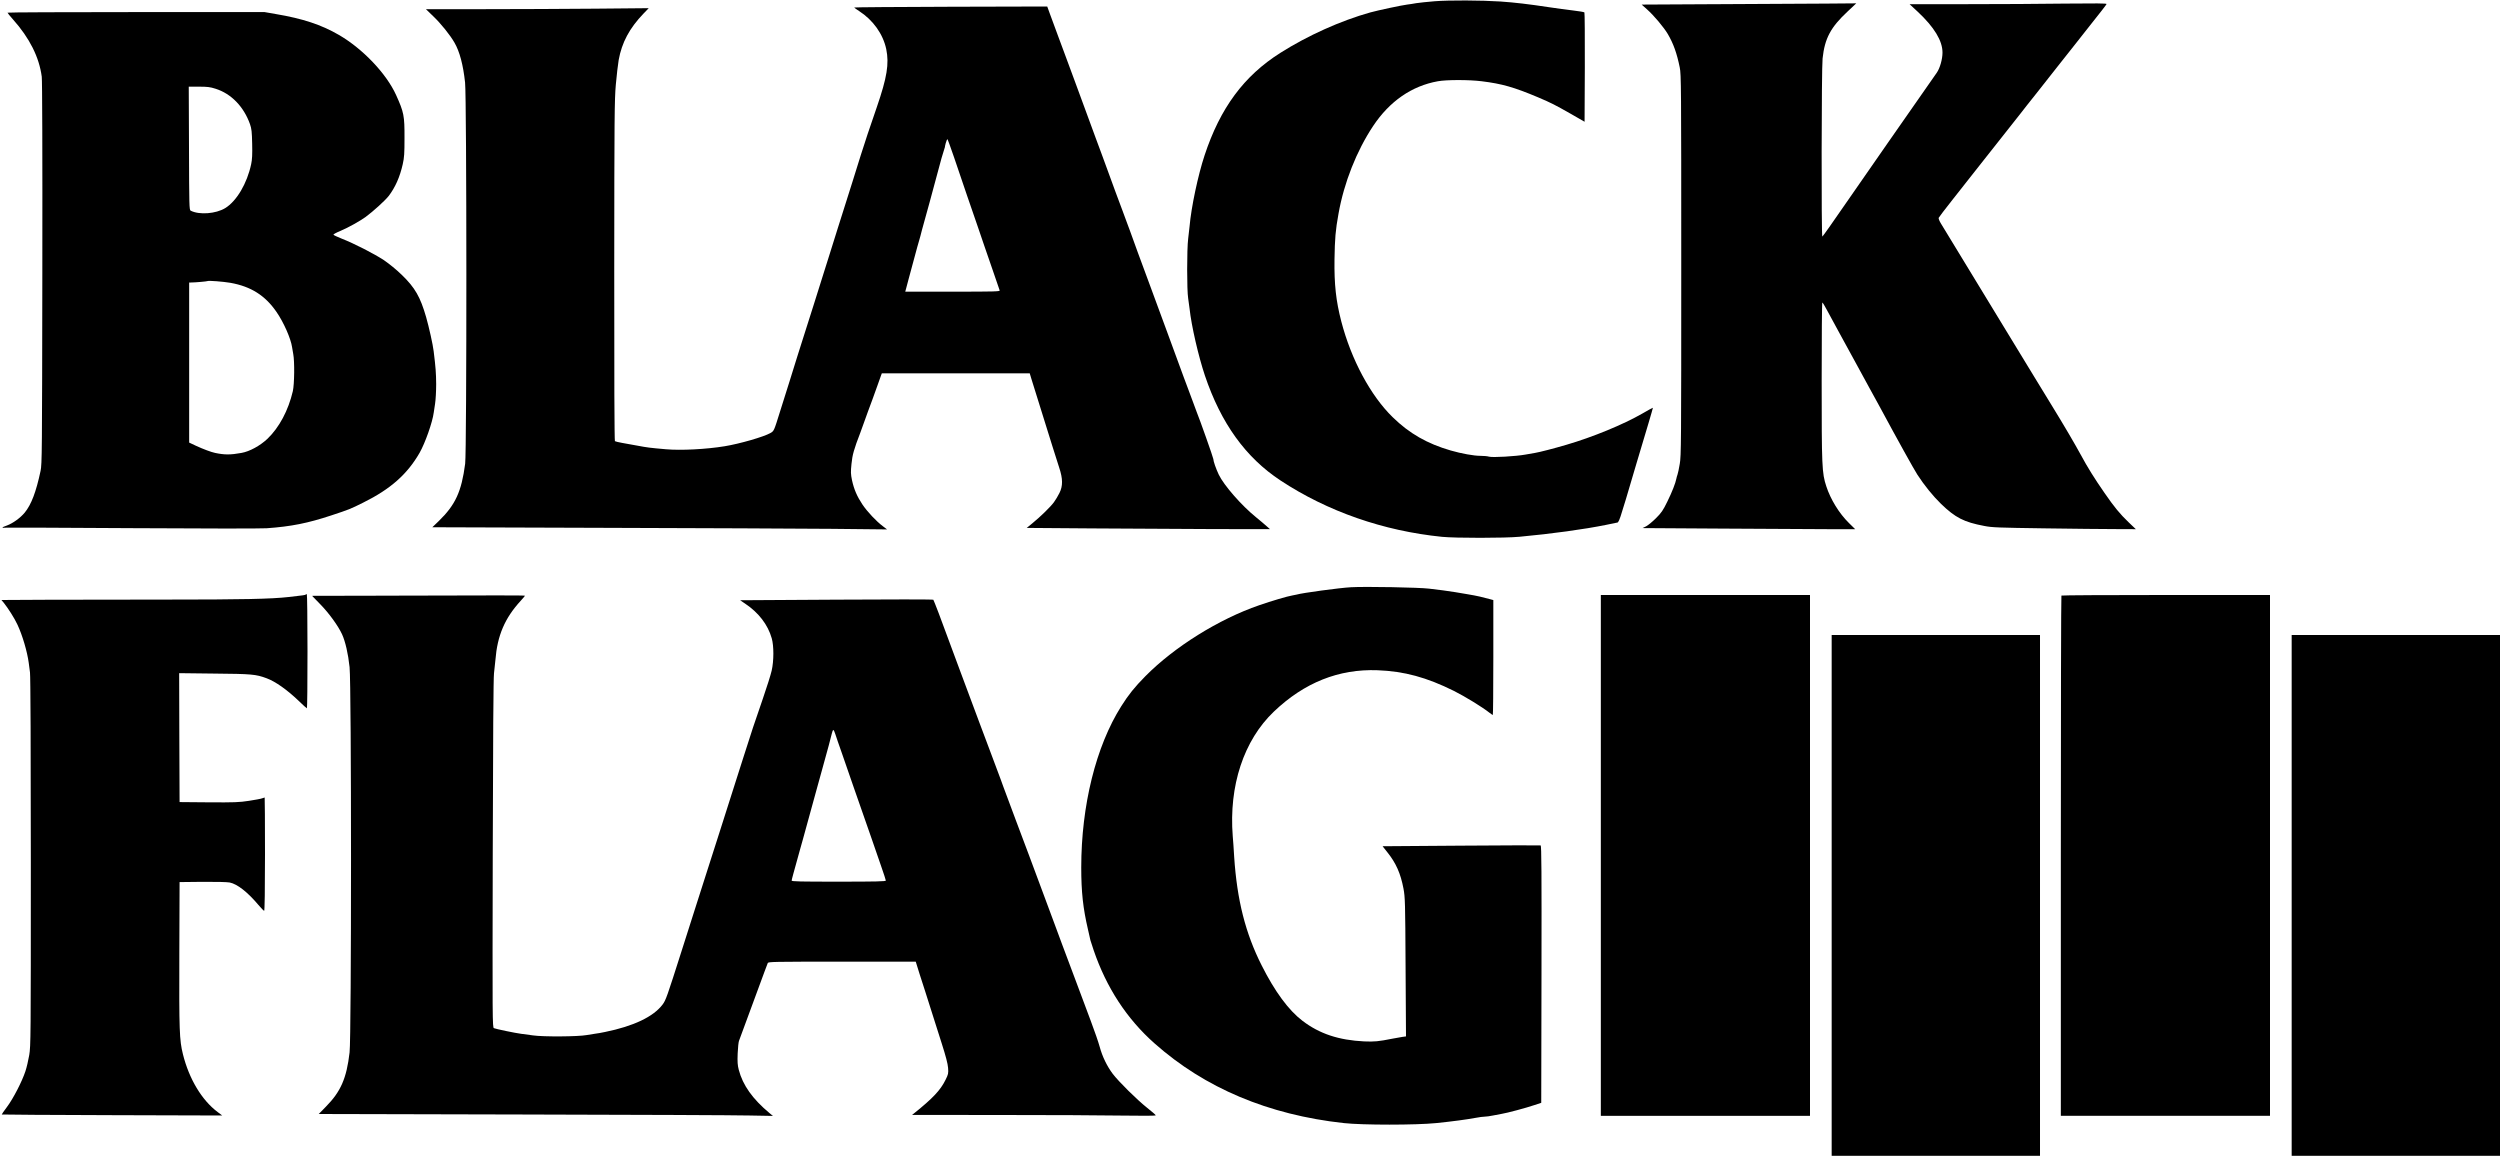 <svg preserveAspectRatio="xMidYMid meet" viewBox="0 0 3000 1387" height="1387pt" width="3000pt" xmlns="http://www.w3.org/2000/svg" version="1.0">

<g stroke="none" fill="#000000" transform="translate(0,1387) scale(0.1,-0.1)">
<path d="M17215 13855 c-88 -7 -187 -18 -220 -23 -33 -6 -82 -14 -110 -17 -65
-8 -350 -69 -441 -94 -357 -100 -752 -278 -1079 -485 -438 -277 -722 -661
-910 -1230 -79 -239 -160 -621 -180 -851 -3 -33 -11 -100 -17 -150 -16 -125
-16 -620 0 -715 6 -41 14 -97 17 -125 22 -205 106 -569 184 -802 193 -572 489
-983 906 -1258 566 -373 1236 -606 1940 -677 163 -16 750 -16 930 1 383 35
779 90 1035 142 52 11 109 22 126 26 35 6 22 -33 239 703 48 162 113 381 145
485 31 105 56 191 55 192 -1 2 -57 -29 -126 -69 -231 -133 -596 -283 -914
-376 -153 -45 -320 -88 -375 -97 -19 -3 -71 -12 -115 -20 -115 -21 -395 -37
-436 -25 -19 6 -65 10 -104 10 -79 0 -228 27 -356 64 -283 82 -498 205 -697
400 -265 258 -498 692 -617 1151 -63 244 -85 441 -81 741 4 252 12 351 48 549
66 373 217 754 415 1052 198 298 464 482 778 538 104 19 375 19 525 0 244 -30
387 -71 675 -192 162 -69 201 -89 400 -202 l160 -92 3 653 c1 358 -1 655 -5
659 -5 5 -64 15 -133 23 -69 8 -201 26 -295 40 -238 36 -405 56 -580 68 -230
15 -612 17 -790 3z"></path>
<path d="M20628 13820 l-928 -5 66 -59 c82 -73 201 -215 248 -295 67 -115 108
-228 143 -401 17 -80 18 -230 18 -2370 0 -2140 -1 -2292 -18 -2387 -9 -57 -22
-114 -27 -128 -5 -14 -12 -37 -14 -50 -10 -53 -50 -156 -108 -274 -52 -107
-71 -134 -137 -200 -42 -42 -95 -85 -118 -97 l-43 -21 947 -6 c520 -4 1094 -7
1276 -7 l329 0 -75 74 c-117 115 -221 284 -272 442 -52 158 -55 237 -55 1261
0 519 3 943 8 943 4 0 27 -37 51 -83 25 -45 95 -174 156 -287 62 -113 154
-281 205 -375 51 -93 118 -217 150 -275 32 -58 85 -154 118 -215 222 -412 421
-770 460 -830 82 -127 190 -260 284 -351 172 -166 275 -219 518 -265 94 -19
167 -21 720 -29 338 -5 724 -9 857 -9 l243 -1 -87 83 c-104 100 -171 181 -289
352 -117 168 -206 311 -285 458 -69 127 -206 361 -339 577 -46 74 -144 236
-220 360 -75 124 -226 371 -335 550 -109 179 -266 438 -350 575 -246 404 -400
656 -434 713 -18 29 -30 59 -27 68 3 8 79 107 168 220 224 283 257 325 342
434 41 52 149 190 241 305 91 116 194 246 229 290 34 44 69 89 78 100 9 11 63
79 120 151 57 72 170 216 252 320 82 104 172 218 201 254 28 36 85 108 126
160 198 249 254 322 258 332 3 8 -134 9 -494 5 -274 -4 -807 -7 -1184 -7
l-686 0 97 -90 c199 -186 298 -349 298 -491 0 -79 -31 -188 -69 -242 -296
-423 -888 -1273 -1096 -1574 -148 -216 -273 -392 -277 -392 -13 -1 -10 2025 3
2137 26 243 97 375 302 566 l102 96 -360 -3 c-198 -1 -777 -4 -1287 -7z"></path>
<path d="M10251 13780 c0 -3 26 -22 57 -42 169 -108 289 -277 327 -458 36
-176 9 -340 -113 -695 -87 -251 -143 -419 -192 -575 -28 -91 -73 -235 -100
-320 -27 -85 -63 -198 -79 -250 -16 -52 -59 -187 -95 -300 -35 -113 -87 -279
-116 -370 -28 -91 -55 -176 -60 -190 -5 -14 -55 -171 -110 -350 -56 -179 -117
-370 -135 -425 -18 -55 -47 -147 -65 -205 -17 -58 -60 -195 -95 -305 -35 -110
-87 -274 -115 -365 -73 -234 -72 -232 -116 -257 -80 -45 -365 -128 -549 -158
-220 -36 -523 -52 -703 -36 -197 17 -225 21 -342 43 -58 10 -140 25 -183 33
-43 8 -83 17 -88 21 -6 3 -9 805 -8 2042 1 1857 3 2055 19 2237 10 110 25 242
34 294 38 211 129 382 300 560 l61 63 -640 -6 c-352 -3 -954 -6 -1337 -6
l-697 0 90 -87 c91 -87 201 -224 253 -315 62 -107 104 -266 127 -478 20 -180
21 -4425 1 -4575 -44 -335 -117 -493 -315 -686 l-79 -76 2064 -7 c1134 -3
2362 -9 2728 -12 l665 -7 -50 38 c-79 59 -186 173 -245 260 -65 97 -102 183
-126 293 -15 73 -16 98 -6 195 10 107 30 178 105 372 9 22 30 81 47 130 17 50
37 106 45 125 23 60 82 221 115 315 17 50 36 102 42 118 l10 27 888 0 887 0
20 -67 c24 -80 133 -429 174 -558 15 -49 50 -162 78 -250 27 -88 64 -203 81
-255 45 -135 46 -222 3 -307 -17 -35 -47 -84 -66 -110 -40 -55 -161 -173 -259
-253 l-67 -55 787 -6 c433 -3 1090 -7 1459 -8 l673 -1 -43 38 c-23 21 -78 67
-122 103 -176 142 -388 385 -450 514 -34 72 -65 162 -65 187 0 15 -166 484
-201 568 -6 13 -28 74 -50 135 -22 60 -46 126 -54 145 -16 41 -33 86 -245 665
-89 242 -183 499 -210 570 -79 212 -232 628 -240 655 -5 14 -17 48 -28 75 -11
28 -38 102 -61 165 -24 63 -62 168 -87 233 -24 65 -67 182 -95 260 -28 78 -61
169 -74 202 -13 33 -42 112 -65 175 -23 63 -63 174 -90 245 -27 72 -99 267
-160 435 -61 168 -116 316 -122 330 -5 14 -41 108 -78 210 -37 102 -83 225
-101 274 l-32 88 -1159 -3 c-637 -2 -1158 -6 -1157 -9z m1196 -1793 c39 -116
110 -324 157 -462 48 -137 106 -308 131 -380 24 -71 58 -170 75 -220 18 -49
65 -188 106 -307 41 -120 77 -225 80 -233 5 -13 -59 -15 -563 -15 l-570 0 13
48 c7 26 19 72 27 102 23 83 98 362 104 385 3 11 11 41 19 66 8 25 16 55 19
67 2 11 11 45 19 74 9 29 50 179 92 333 114 423 120 444 142 526 12 41 26 89
32 105 6 16 10 29 9 29 -2 0 3 21 10 48 8 26 16 47 20 47 3 0 38 -96 78 -213z"></path>
<path d="M90 13718 c0 -4 29 -40 65 -80 199 -223 315 -453 346 -688 6 -48 9
-886 7 -2360 -3 -2153 -4 -2290 -21 -2370 -54 -254 -111 -404 -190 -501 -52
-63 -141 -128 -214 -155 -69 -25 -71 -31 -6 -26 32 2 722 -1 1533 -6 811 -5
1527 -6 1590 -1 295 21 494 61 775 154 217 72 226 75 386 155 325 161 526 339
674 596 67 118 155 367 170 484 2 14 9 62 16 106 7 43 13 149 13 234 -1 135
-6 200 -30 395 -9 79 -57 292 -90 408 -70 244 -134 355 -291 507 -64 63 -152
134 -216 178 -119 78 -357 200 -508 259 -53 21 -97 42 -98 47 -1 5 37 26 86
46 91 38 235 119 301 167 91 67 235 198 276 251 79 103 135 230 169 382 18 81
21 128 21 315 1 266 -7 307 -101 515 -117 258 -401 556 -688 722 -209 121
-431 195 -758 250 l-132 23 -1542 0 c-849 0 -1543 -3 -1543 -7z m2497 -913
c187 -59 338 -214 413 -425 19 -56 23 -89 26 -235 3 -128 0 -189 -12 -245 -49
-231 -174 -443 -311 -527 -113 -69 -312 -84 -415 -31 -17 8 -18 57 -20 748
l-3 740 122 0 c102 0 135 -4 200 -25z m179 -2329 c245 -44 415 -151 551 -348
87 -125 174 -323 188 -425 2 -16 9 -52 14 -82 17 -87 14 -361 -5 -445 -54
-231 -163 -436 -305 -572 -88 -83 -214 -152 -311 -169 -132 -24 -203 -24 -317
0 -45 9 -146 47 -228 85 l-83 39 0 960 0 961 23 0 c50 0 192 13 197 17 8 8
189 -6 276 -21z"></path>
<path d="M16210 6823 c-132 -7 -584 -68 -650 -88 -8 -2 -31 -7 -50 -10 -61
-10 -250 -66 -400 -118 -485 -167 -1018 -500 -1365 -851 -130 -132 -202 -221
-290 -361 -304 -481 -480 -1192 -480 -1935 0 -293 21 -488 81 -745 14 -60 27
-118 29 -128 2 -9 20 -63 39 -120 153 -448 398 -824 732 -1119 603 -535 1366
-856 2269 -955 225 -25 866 -25 1110 0 196 20 368 43 474 63 40 8 88 14 106
14 19 0 64 6 102 14 37 8 85 17 105 20 60 9 295 72 388 104 l85 28 3 1542 c2
1229 0 1543 -10 1547 -7 2 -437 1 -955 -3 l-942 -7 54 -68 c107 -133 162 -257
197 -441 19 -105 21 -154 25 -942 l5 -831 -44 -6 c-23 -4 -77 -13 -118 -21
-170 -34 -217 -38 -340 -33 -306 15 -537 92 -740 247 -167 127 -332 351 -490
665 -195 386 -296 785 -330 1305 -5 91 -13 201 -17 245 -48 605 132 1151 494
1496 365 348 778 513 1243 496 321 -12 589 -85 919 -249 133 -67 337 -192 422
-259 20 -16 40 -29 43 -29 3 0 6 310 6 690 l0 689 -37 10 c-106 28 -161 41
-193 46 -19 3 -57 10 -85 15 -61 12 -224 37 -285 45 -25 3 -101 12 -170 21
-119 15 -763 27 -940 17z"></path>
<path d="M3668 6735 c-6 -6 -25 -9 -203 -29 -211 -24 -559 -31 -1470 -31 -473
0 -1111 -1 -1419 -2 l-559 -3 27 -32 c53 -66 129 -185 165 -263 60 -127 118
-325 136 -460 3 -22 9 -74 15 -115 6 -46 10 -921 10 -2275 0 -2122 -1 -2204
-19 -2315 -11 -63 -31 -151 -46 -195 -40 -122 -147 -330 -221 -428 -36 -48
-65 -90 -63 -91 2 -2 598 -6 1325 -8 l1321 -4 -56 42 c-189 142 -342 396 -416
694 -42 169 -46 280 -43 1200 l3 865 275 3 c168 1 295 -2 327 -8 91 -19 212
-113 342 -267 34 -40 66 -73 71 -73 6 0 10 256 10 680 0 374 -2 680 -4 680 -3
0 -17 -5 -31 -10 -15 -6 -86 -19 -158 -30 -117 -18 -172 -20 -482 -18 l-350 3
-3 773 -2 774 422 -5 c447 -4 498 -8 627 -56 108 -40 247 -139 387 -273 50
-49 94 -88 97 -88 4 0 7 308 7 685 0 377 -4 685 -8 685 -5 0 -11 -2 -14 -5z"></path>
<path d="M4690 6722 l-945 -2 100 -103 c103 -105 213 -257 260 -359 39 -86 73
-232 90 -394 23 -219 23 -4425 0 -4623 -36 -311 -106 -471 -285 -652 l-85 -87
2445 -6 c1345 -3 2571 -8 2725 -12 l280 -5 -40 33 c-204 170 -322 336 -370
521 -14 54 -17 94 -13 195 3 70 10 138 16 152 6 14 70 187 142 385 73 198 147
398 164 445 18 47 36 93 39 103 6 16 58 17 891 17 l885 0 46 -148 c26 -81 57
-178 70 -217 13 -38 46 -142 73 -230 28 -88 82 -261 122 -384 50 -156 73 -245
77 -295 5 -68 3 -76 -31 -145 -61 -124 -153 -221 -376 -400 l-25 -20 1056 -1
c581 0 1239 -3 1462 -7 244 -4 407 -3 406 3 0 5 -46 45 -102 89 -122 97 -342
314 -415 410 -68 91 -124 206 -156 324 -14 52 -61 189 -105 305 -44 116 -123
328 -176 471 -53 143 -130 348 -171 456 -40 108 -79 214 -87 235 -35 96 -131
355 -152 409 -13 33 -49 130 -80 215 -31 85 -67 182 -80 215 -13 33 -83 220
-156 415 -72 195 -140 378 -151 405 -11 28 -23 61 -27 75 -8 23 -67 180 -131
350 -16 41 -72 190 -124 330 -52 140 -158 424 -235 630 -77 206 -146 393 -154
415 -57 160 -161 431 -167 438 -4 5 -528 5 -1163 1 l-1156 -7 61 -41 c162
-108 273 -253 319 -416 26 -91 26 -270 -1 -388 -11 -48 -58 -199 -106 -337
-101 -291 -138 -403 -229 -690 -36 -115 -70 -221 -75 -235 -11 -31 -126 -392
-215 -675 -36 -115 -72 -228 -80 -250 -7 -22 -43 -134 -80 -250 -37 -115 -103
-322 -147 -460 -44 -137 -109 -342 -145 -455 -181 -569 -193 -603 -233 -656
-110 -145 -346 -258 -690 -328 -41 -9 -95 -18 -120 -21 -25 -3 -70 -10 -100
-16 -100 -19 -520 -22 -644 -4 -61 8 -124 17 -141 19 -67 8 -311 59 -328 68
-18 9 -18 85 -14 2096 3 1369 8 2113 15 2162 5 41 13 113 17 160 23 293 112
502 304 711 28 31 51 58 51 60 0 5 -334 5 -1610 1z m5333 -1659 c8 -27 45
-133 82 -238 36 -104 77 -221 90 -260 13 -38 33 -97 45 -130 21 -57 91 -259
220 -630 32 -93 83 -242 114 -330 31 -88 56 -166 56 -172 0 -10 -120 -13 -565
-13 -459 0 -565 2 -565 13 0 11 19 80 103 382 8 28 22 77 31 110 9 33 38 141
66 240 52 190 68 247 99 360 10 39 39 144 65 235 68 243 107 390 118 438 5 23
13 42 18 42 5 0 15 -21 23 -47z"></path>
<path d="M19210 3605 l0 -3125 1255 0 1255 0 0 3125 0 3125 -1255 0 -1255 0 0
-3125z"></path>
<path d="M24737 6723 c-4 -3 -7 -1410 -7 -3125 l0 -3118 1255 0 1255 0 0 3125
0 3125 -1248 0 c-687 0 -1252 -3 -1255 -7z"></path>
<path d="M21980 3125 l0 -3125 1250 0 1250 0 0 3125 0 3125 -1250 0 -1250 0 0
-3125z"></path>
<path d="M27500 3125 l0 -3125 1250 0 1250 0 0 3125 0 3125 -1250 0 -1250 0 0
-3125z"></path>
</g>
</svg>
